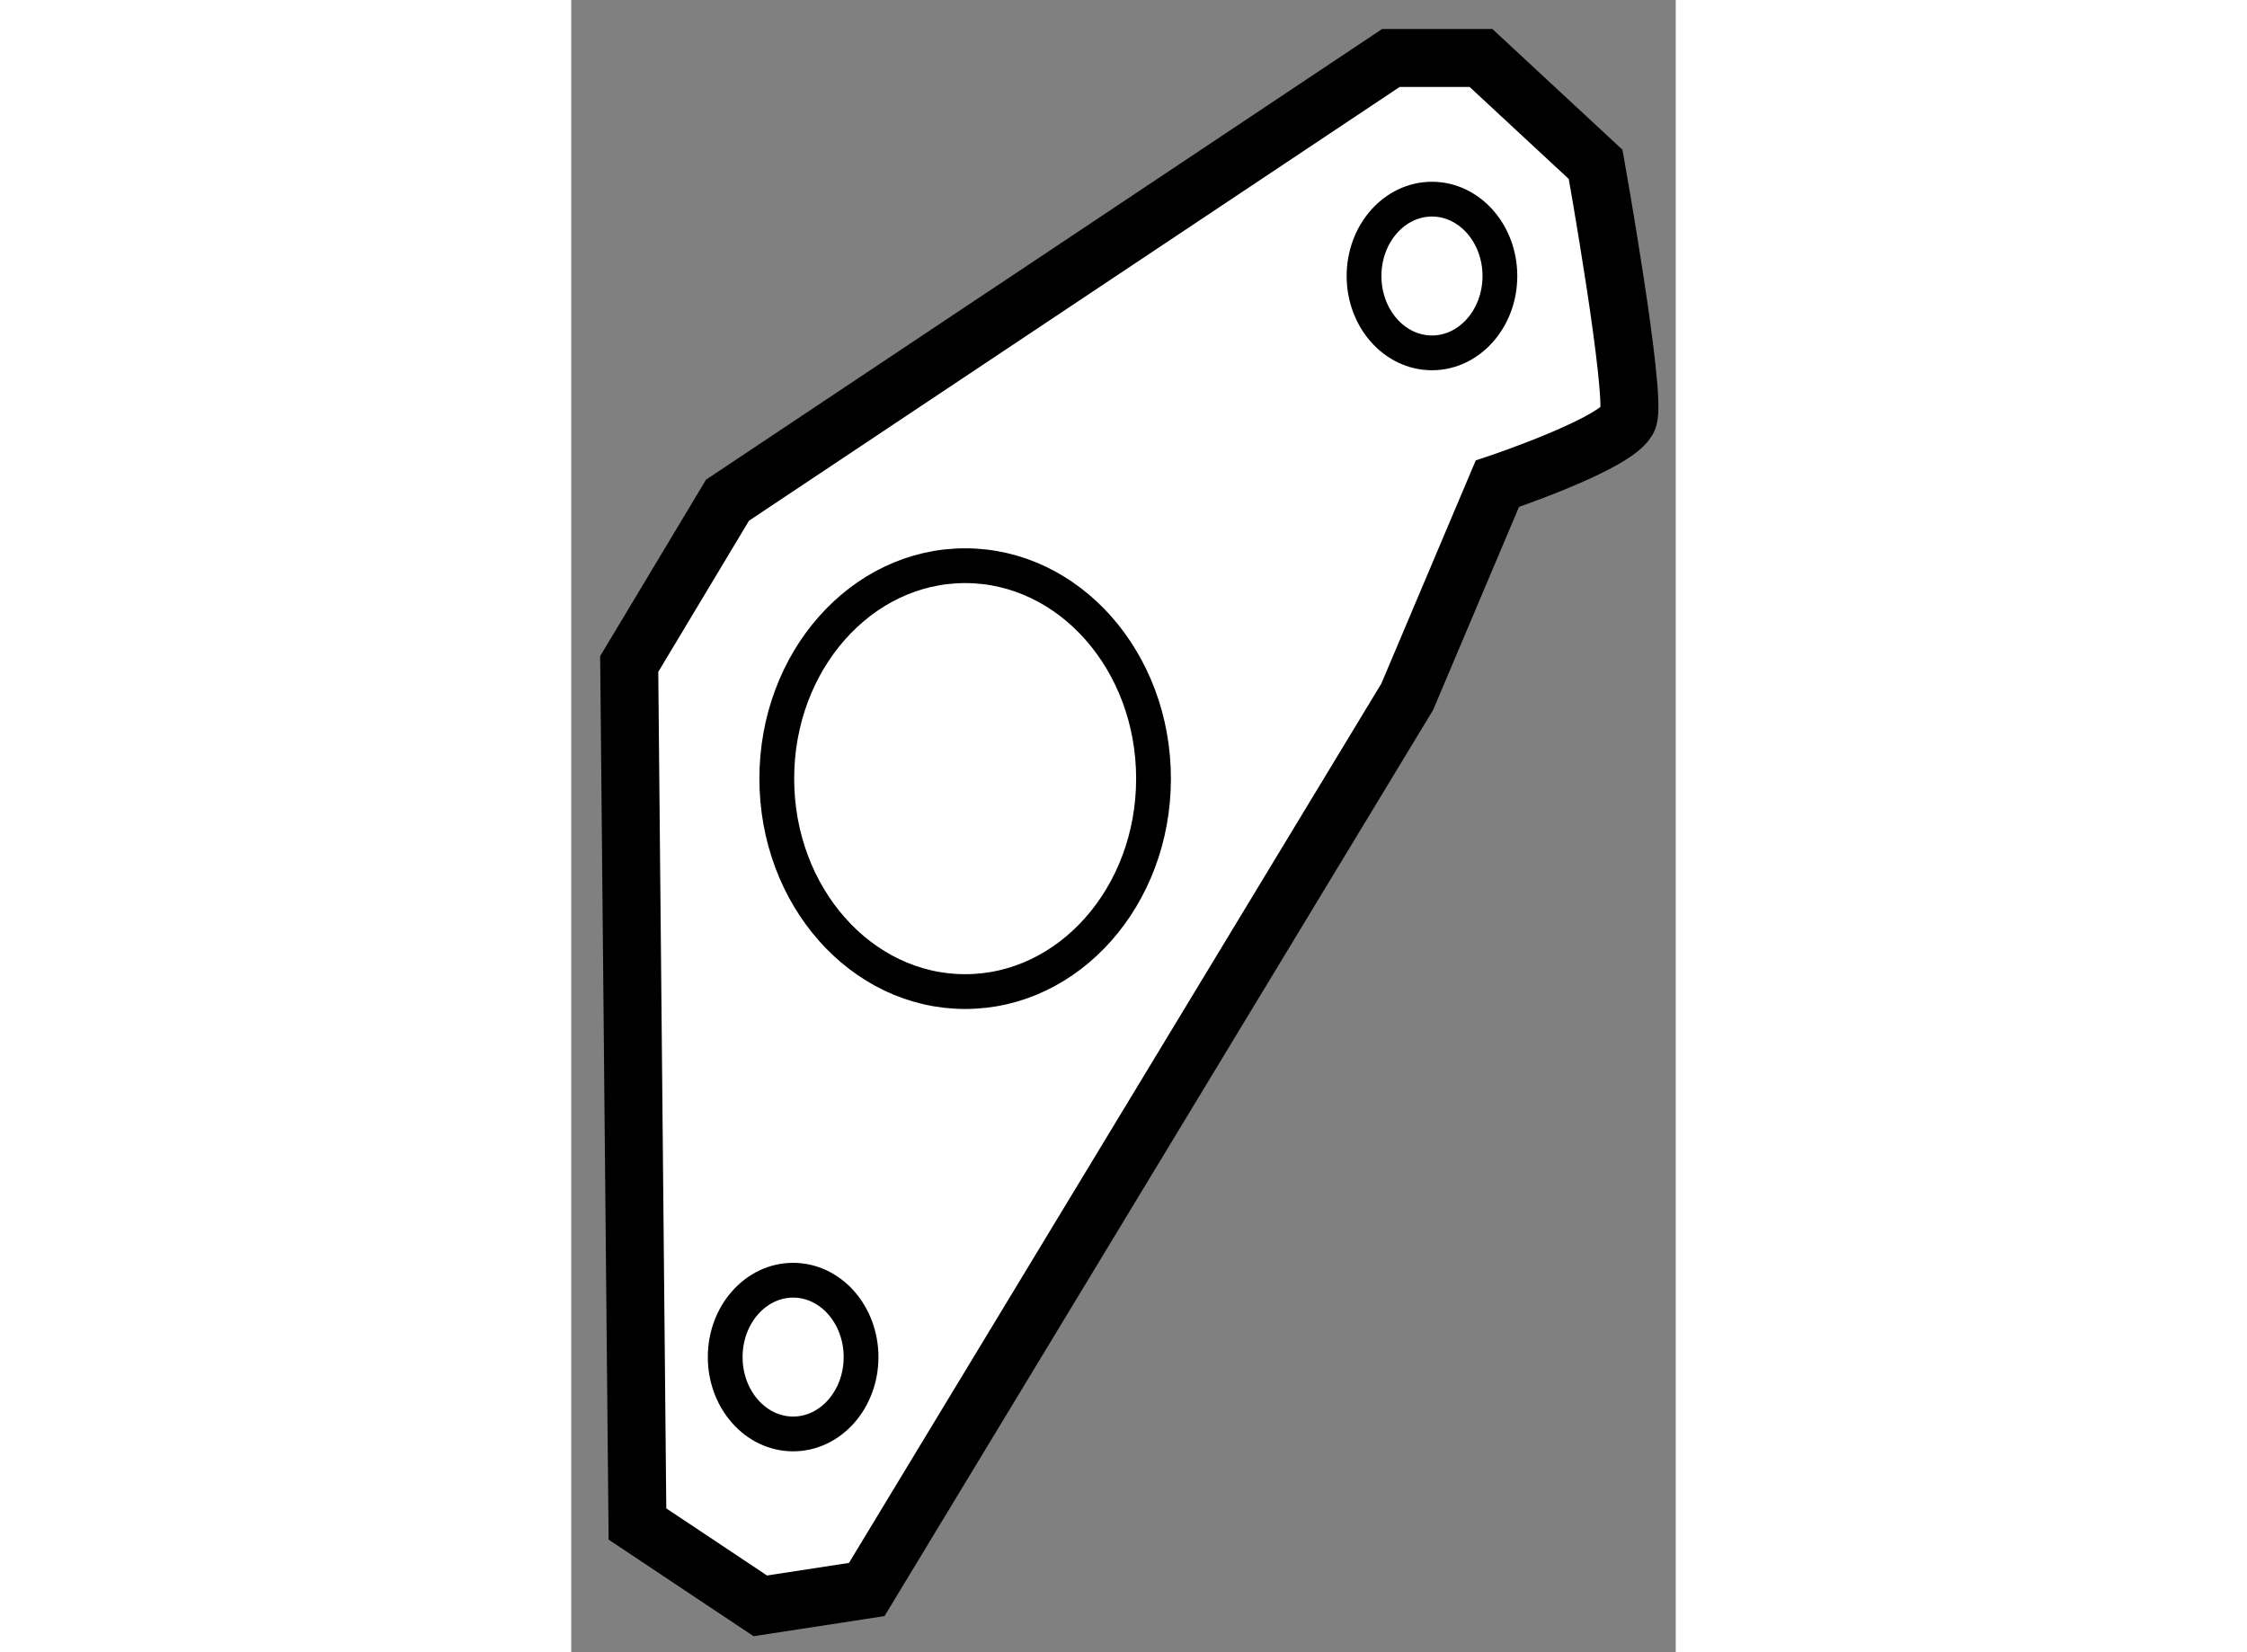 <?xml version="1.0" encoding="utf-8"?>
<!-- Generator: Adobe Illustrator 15.1.0, SVG Export Plug-In . SVG Version: 6.00 Build 0)  -->
<!DOCTYPE svg PUBLIC "-//W3C//DTD SVG 1.1//EN" "http://www.w3.org/Graphics/SVG/1.1/DTD/svg11.dtd">
<svg version="1.1" xmlns="http://www.w3.org/2000/svg" xmlns:xlink="http://www.w3.org/1999/xlink" x="0px" y="0px" width="244.8px"
	 height="180px" viewBox="114.16 78.696 9.528 14.253" enable-background="new 0 0 244.8 180" xml:space="preserve">
	
<rect x="114.16" y="78.696" width="9.528" height="14.253" fill="#808080" stroke="none"/>
	
<g><path fill="#FFFFFF" stroke="#000000" stroke-width="0.5" d="M121.231,79.196l-5.723,3.815l-0.848,1.413l0.071,7.419l1.06,0.706
			l0.918-0.141l4.663-7.702l0.777-1.837c0,0,1.06-0.354,1.13-0.565c0.071-0.212-0.282-2.19-0.282-2.19l-0.989-0.918H121.231z"></path><ellipse fill="none" stroke="#000000" stroke-width="0.3" cx="117.558" cy="85.413" rx="1.625" ry="1.837"></ellipse><ellipse fill="none" stroke="#000000" stroke-width="0.3" cx="121.585" cy="81.077" rx="0.586" ry="0.663"></ellipse><ellipse fill="none" stroke="#000000" stroke-width="0.3" cx="116.074" cy="90.403" rx="0.586" ry="0.663"></ellipse></g>


</svg>